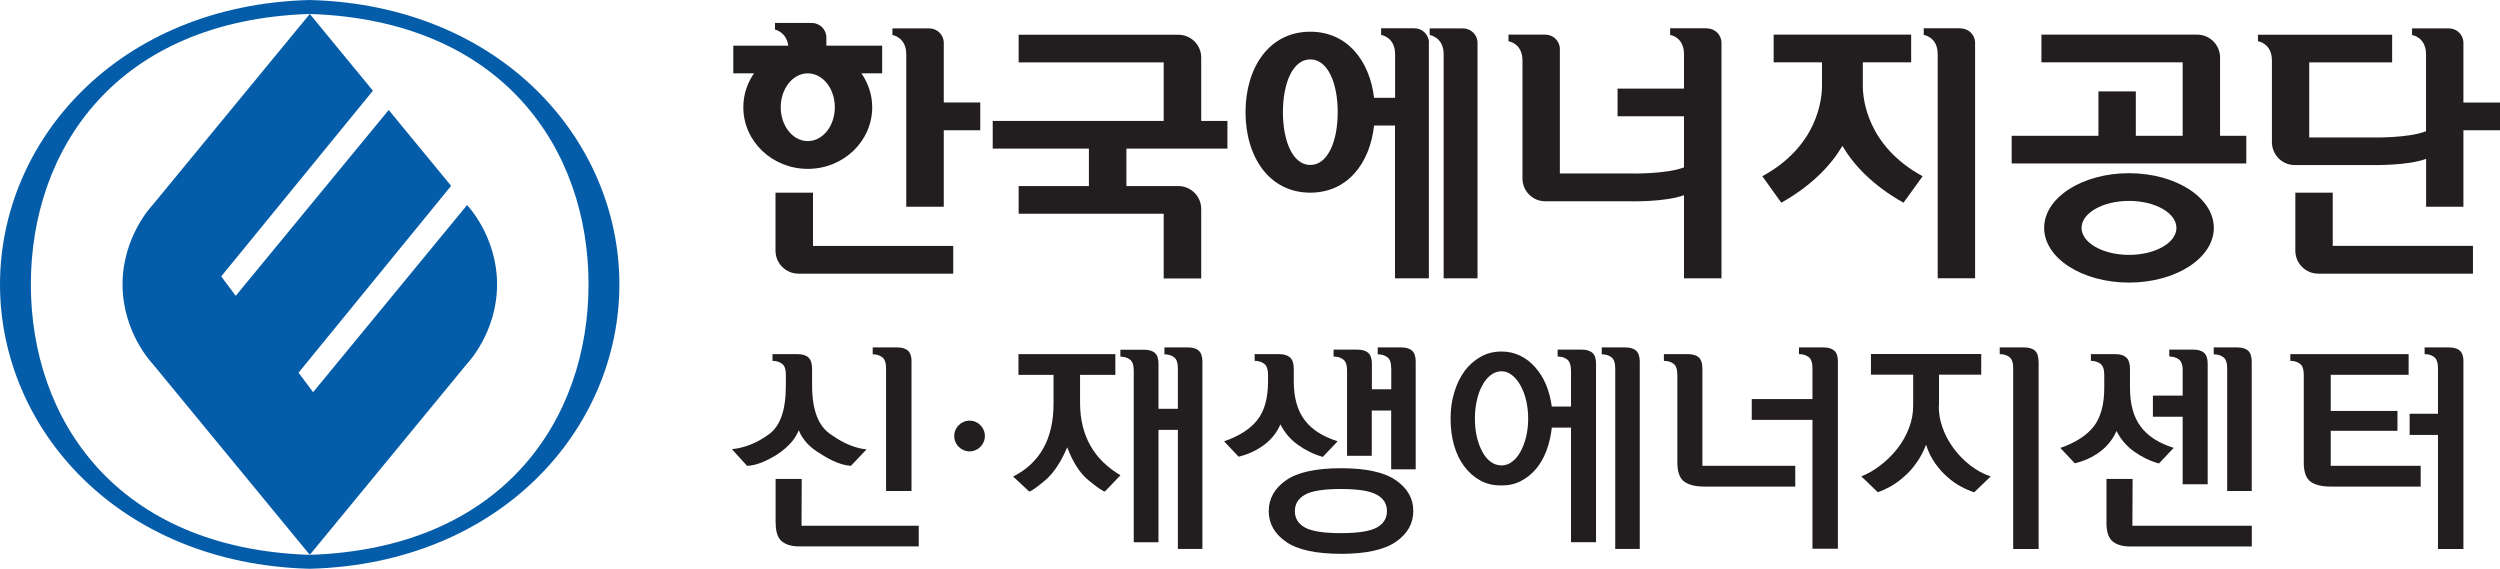 <svg width="189" height="43" viewBox="0 0 189 43" fill="none" xmlns="http://www.w3.org/2000/svg">
<g clip-path="url(#clip0_91_396)">
<path d="M108.031 3.239C108.031 2.632 107.537 2.139 106.929 2.139H104.413V2.639C104.413 2.639 105.47 2.791 105.47 4.096V7.396H103.881C103.54 4.559 101.83 2.397 99.056 2.397C95.94 2.397 94.162 5.12 94.162 8.481C94.162 11.842 95.94 14.565 99.056 14.565C101.86 14.565 103.562 12.365 103.881 9.49H105.462V21.044H108.023V3.239H108.031ZM99.056 12.471C97.741 12.471 96.989 10.681 96.989 8.481C96.989 6.281 97.734 4.49 99.056 4.49C100.378 4.49 101.131 6.273 101.131 8.481C101.131 10.689 100.378 12.471 99.056 12.471Z" fill="#221D1E"/>
<path d="M111.701 3.239C111.701 2.632 111.207 2.146 110.599 2.146H108.083V2.647C108.083 2.647 109.14 2.799 109.14 4.104V21.044H111.701V3.239Z" fill="#221D1E"/>
<path d="M186.956 20.689V18.587H176.355V14.566H173.528V18.951C173.528 19.915 174.303 20.689 175.268 20.689H186.963H186.956Z" fill="#221D1E"/>
<path d="M170.701 2.617V3.118C170.701 3.118 171.757 3.262 171.757 4.574V10.742C171.757 11.698 172.525 12.479 173.49 12.479H179.387C179.387 12.479 182.039 12.532 183.414 12.009V15.628H186.234V9.847H189V7.753H186.234V3.239C186.234 2.632 185.747 2.146 185.132 2.146H182.351V2.647C182.351 2.647 183.407 2.799 183.407 4.104V9.923C182.031 10.454 179.379 10.393 179.379 10.393H174.577V4.718H180.846V2.624H170.693L170.701 2.617Z" fill="#221D1E"/>
<path d="M90.811 4.355C90.811 3.391 90.035 2.625 89.07 2.625H77.01V4.719H87.976V9.142H75.05V11.236H82.322V14.065H77.01V16.159H87.976V21.052H90.811V15.803C90.811 14.839 90.035 14.065 89.07 14.065H85.157V11.236H92.794V9.142H90.811V4.362V4.355Z" fill="#221D1E"/>
<path d="M129.042 2.139H126.261V2.639C126.261 2.639 127.31 2.784 127.31 4.096V6.698H122.287V8.792H127.31V12.653C125.934 13.177 123.282 13.116 123.282 13.116H117.925V3.709C117.925 3.102 117.431 2.617 116.823 2.617H114.042V3.117C114.042 3.117 115.098 3.261 115.098 4.574V13.488C115.098 14.444 115.865 15.218 116.83 15.218H123.282C123.282 15.218 125.927 15.278 127.31 14.755V21.044H130.144V3.239C130.144 2.632 129.65 2.146 129.042 2.146" fill="#221D1E"/>
<path d="M71.349 3.239C71.349 2.632 70.855 2.146 70.247 2.146H67.466V2.647C67.466 2.647 68.514 2.799 68.514 4.104V15.628H71.349V9.847H74.108V7.745H71.349V3.239Z" fill="#221D1E"/>
<path d="M61.455 14.566H58.628V18.951C58.628 19.915 59.411 20.689 60.368 20.689H72.063V18.595H61.462V14.566H61.455Z" fill="#221D1E"/>
<path d="M65.939 8.109C65.939 7.161 65.635 6.288 65.126 5.545H66.691V3.451H62.473V2.836C62.473 2.229 61.979 1.736 61.371 1.736H58.59V2.237C58.59 2.237 59.449 2.404 59.593 3.451H55.437V5.545H57.002C56.493 6.281 56.196 7.161 56.196 8.109C56.196 10.681 58.377 12.767 61.068 12.767C63.758 12.767 65.939 10.681 65.939 8.109ZM59.023 8.109C59.023 6.698 59.935 5.545 61.068 5.545C62.2 5.545 63.112 6.69 63.112 8.109C63.112 9.528 62.2 10.666 61.068 10.666C59.935 10.666 59.023 9.52 59.023 8.109Z" fill="#221D1E"/>
<path d="M148.215 2.139H145.434V2.639C145.434 2.639 146.49 2.784 146.49 4.096V21.037H149.317V3.239C149.317 2.632 148.823 2.146 148.215 2.146" fill="#221D1E"/>
<path d="M140.829 6.494V4.711H144.484V2.617H134.088V4.711H137.743V6.494C137.743 7.496 137.417 11.054 133.229 13.322L134.666 15.325C137.029 13.989 138.435 12.465 139.286 11.031C140.137 12.465 141.535 13.989 143.906 15.325L145.35 13.322C141.163 11.046 140.829 7.496 140.829 6.494Z" fill="#221D1E"/>
<path d="M154.332 2.617V4.711H165.009V10.265H161.468V6.911H158.641V10.265H152.083V12.358H169.82V10.265H167.836V4.347C167.836 3.391 167.061 2.617 166.096 2.617H154.325H154.332Z" fill="#221D1E"/>
<path d="M160.951 13.094C157.41 13.094 154.538 14.945 154.538 17.228C154.538 19.512 157.41 21.363 160.951 21.363C164.493 21.363 167.365 19.512 167.365 17.228C167.365 14.945 164.493 13.094 160.951 13.094ZM160.951 19.269C158.976 19.269 157.365 18.351 157.365 17.228C157.365 16.106 158.976 15.188 160.951 15.188C162.927 15.188 164.538 16.098 164.538 17.228C164.538 18.359 162.927 19.269 160.951 19.269Z" fill="#221D1E"/>
<path d="M23.413 0C8.937 0.379 0 10.606 0 21.5C0 32.402 8.937 42.621 23.413 43C37.882 42.621 46.826 32.394 46.826 21.5C46.826 10.606 37.89 0.379 23.413 0ZM44.493 21.5C44.493 31.696 38.057 41.468 23.413 41.946C8.769 41.468 2.333 31.696 2.333 21.5C2.333 11.304 8.769 1.532 23.413 1.055C38.057 1.532 44.493 11.304 44.493 21.5Z" fill="#055DAA"/>
<path d="M35.306 15.507L23.672 29.648L22.57 28.176L34.105 14.05L29.386 8.315L17.82 22.365L16.726 20.893L28.193 6.858L23.421 1.054L11.528 15.507C11.528 15.507 9.264 17.843 9.264 21.5C9.264 25.157 11.528 27.493 11.528 27.493L23.421 41.945L35.314 27.493C35.314 27.493 37.578 25.157 37.578 21.5C37.578 17.843 35.314 15.507 35.314 15.507" fill="#055DAA"/>
<path d="M59.411 28.342C59.411 27.925 59.32 27.644 59.122 27.5C58.932 27.356 58.689 27.28 58.4 27.28V26.772H60.292C60.665 26.772 60.938 26.855 61.121 27.03C61.303 27.204 61.394 27.493 61.394 27.895V29.146C61.394 30.08 61.516 30.854 61.759 31.483C62.002 32.105 62.374 32.576 62.884 32.894C63.37 33.236 63.826 33.486 64.267 33.66C64.707 33.835 65.118 33.941 65.513 33.971L64.328 35.216C63.993 35.193 63.636 35.109 63.256 34.958C62.876 34.806 62.481 34.594 62.063 34.328C61.622 34.07 61.265 33.789 60.992 33.486C60.718 33.182 60.513 32.864 60.391 32.523C60.254 32.856 60.057 33.182 59.783 33.486C59.51 33.789 59.175 34.078 58.773 34.343C58.347 34.616 57.944 34.821 57.557 34.973C57.177 35.125 56.812 35.208 56.478 35.216L55.33 33.956C55.801 33.911 56.265 33.797 56.728 33.615C57.192 33.433 57.648 33.182 58.096 32.856C58.537 32.553 58.864 32.09 59.084 31.476C59.304 30.861 59.411 30.08 59.411 29.146V28.335V28.342ZM58.636 39.547V36.209H60.611L60.596 39.745H69.457V41.308H60.528C59.92 41.323 59.456 41.201 59.13 40.944C58.803 40.693 58.643 40.223 58.643 39.54M68.91 27.364V37.12H66.987V27.834C66.987 27.432 66.888 27.151 66.698 27.007C66.508 26.863 66.265 26.787 65.977 26.787V26.264H67.8C68.18 26.264 68.462 26.347 68.644 26.514C68.826 26.681 68.918 26.962 68.918 27.356" fill="#221D1E"/>
<path d="M84.321 26.772V28.342H81.653V30.52C81.676 32.947 82.695 34.745 84.708 35.929L83.53 37.158C83.348 37.127 82.938 36.839 82.299 36.316C81.653 35.792 81.114 34.958 80.681 33.82C80.194 34.958 79.64 35.785 79.009 36.316C78.378 36.847 77.983 37.127 77.808 37.158L76.592 36.027C78.629 34.996 79.647 33.16 79.647 30.52V28.342H76.995V26.772H84.321ZM89.047 27.834C89.047 27.432 88.949 27.151 88.759 27.007C88.569 26.863 88.326 26.787 88.029 26.787V26.264H89.8C90.172 26.264 90.446 26.347 90.628 26.514C90.81 26.681 90.902 26.954 90.902 27.326V41.497H89.047V32.5H87.581V40.997H85.711V28.009C85.711 27.607 85.613 27.326 85.423 27.182C85.233 27.038 84.989 26.962 84.701 26.962V26.438H86.487C86.859 26.438 87.132 26.522 87.315 26.689C87.497 26.855 87.581 27.128 87.581 27.5V30.907H89.047V27.842V27.834Z" fill="#221D1E"/>
<path d="M101.122 33.365L100.005 34.541C99.329 34.351 98.706 34.047 98.136 33.638C97.558 33.228 97.118 32.712 96.799 32.083C96.517 32.72 96.099 33.251 95.529 33.66C94.967 34.07 94.336 34.358 93.637 34.525L92.543 33.365C93.706 32.955 94.549 32.416 95.073 31.726C95.606 31.043 95.864 30.072 95.864 28.813V28.342C95.864 27.925 95.765 27.644 95.575 27.5C95.385 27.356 95.142 27.28 94.853 27.28V26.772H96.707C97.08 26.772 97.353 26.863 97.536 27.03C97.718 27.204 97.809 27.493 97.809 27.895V28.82C97.809 30.034 98.075 31.005 98.607 31.726C99.139 32.454 99.975 32.993 101.115 33.357M106.845 38.637C106.845 39.578 106.404 40.352 105.53 40.959C104.656 41.566 103.265 41.869 101.381 41.869C99.496 41.869 98.09 41.566 97.224 40.959C96.35 40.352 95.917 39.578 95.917 38.637C95.917 37.697 96.358 36.915 97.224 36.308C98.098 35.701 99.481 35.398 101.381 35.398C103.281 35.398 104.656 35.701 105.53 36.308C106.412 36.915 106.845 37.689 106.845 38.637ZM104.854 38.637C104.854 38.099 104.603 37.681 104.086 37.401C103.569 37.112 102.673 36.968 101.373 36.968C100.074 36.968 99.162 37.112 98.653 37.401C98.144 37.689 97.893 38.099 97.893 38.637C97.893 39.176 98.144 39.601 98.653 39.881C99.162 40.162 100.066 40.306 101.373 40.306C102.68 40.306 103.569 40.162 104.086 39.881C104.595 39.601 104.854 39.183 104.854 38.637ZM105.173 27.834C105.173 27.432 105.082 27.151 104.884 27.007C104.694 26.863 104.451 26.787 104.155 26.787V26.264H105.925C106.298 26.264 106.571 26.347 106.753 26.514C106.936 26.681 107.027 26.954 107.027 27.326V35.481H105.173V31.036H103.706V34.457H101.837V28.001C101.837 27.599 101.738 27.318 101.548 27.174C101.358 27.03 101.115 26.954 100.819 26.954V26.431H102.612C102.984 26.431 103.258 26.514 103.44 26.681C103.623 26.848 103.714 27.121 103.714 27.493V29.427H105.18V27.826L105.173 27.834Z" fill="#221D1E"/>
<path d="M117.316 32.333C117.248 32.962 117.111 33.547 116.906 34.085C116.701 34.624 116.435 35.087 116.108 35.466C115.774 35.861 115.379 36.164 114.946 36.384C114.505 36.604 114.026 36.71 113.509 36.695C112.909 36.71 112.377 36.581 111.906 36.323C111.435 36.065 111.032 35.709 110.69 35.246C110.356 34.798 110.097 34.267 109.922 33.645C109.748 33.031 109.664 32.356 109.664 31.642C109.664 30.929 109.755 30.269 109.945 29.655C110.128 29.04 110.394 28.502 110.728 28.039C111.07 27.591 111.473 27.235 111.944 26.969C112.415 26.704 112.939 26.575 113.517 26.575C114.026 26.575 114.49 26.681 114.915 26.886C115.341 27.091 115.721 27.379 116.047 27.751C116.382 28.122 116.663 28.562 116.876 29.071C117.088 29.587 117.233 30.133 117.316 30.732H118.768V28.054C118.768 27.614 118.669 27.326 118.479 27.174C118.289 27.03 118.046 26.954 117.757 26.954V26.431H119.566C119.938 26.431 120.212 26.514 120.394 26.681C120.577 26.848 120.66 27.121 120.66 27.493V40.989H118.768V32.325H117.332L117.316 32.333ZM115.531 31.642C115.531 31.172 115.477 30.717 115.379 30.285C115.28 29.852 115.135 29.473 114.953 29.146C114.771 28.82 114.558 28.562 114.315 28.365C114.064 28.168 113.806 28.069 113.524 28.069C113.22 28.069 112.939 28.168 112.689 28.365C112.438 28.562 112.225 28.82 112.058 29.146C111.875 29.473 111.739 29.852 111.647 30.285C111.549 30.717 111.503 31.172 111.503 31.642C111.503 32.113 111.549 32.583 111.647 33.008C111.739 33.433 111.883 33.812 112.058 34.138C112.225 34.465 112.438 34.723 112.689 34.905C112.939 35.094 113.22 35.185 113.524 35.185C113.806 35.185 114.072 35.094 114.315 34.905C114.566 34.723 114.778 34.465 114.953 34.138C115.135 33.812 115.272 33.433 115.379 33.008C115.477 32.583 115.531 32.128 115.531 31.642ZM122.112 27.834C122.112 27.432 122.013 27.151 121.823 27.007C121.633 26.863 121.39 26.787 121.093 26.787V26.264H122.864C123.236 26.264 123.51 26.347 123.692 26.514C123.875 26.681 123.966 26.954 123.966 27.326V41.497H122.112V27.834Z" fill="#221D1E"/>
<path d="M135.722 36.786H128.853C128.176 36.786 127.667 36.657 127.325 36.407C126.983 36.156 126.808 35.671 126.808 34.965V28.342C126.808 27.925 126.71 27.644 126.52 27.5C126.33 27.356 126.086 27.28 125.79 27.28V26.772H127.599C127.971 26.772 128.245 26.855 128.427 27.022C128.609 27.189 128.701 27.47 128.701 27.849V35.216H135.722V36.786ZM137.022 41.482V31.741H132.432V30.171H137.022V27.849C137.022 27.424 136.923 27.136 136.733 26.992C136.543 26.848 136.3 26.772 136.003 26.772V26.264H137.827C138.207 26.264 138.488 26.347 138.671 26.506C138.853 26.666 138.944 26.931 138.944 27.311V41.482H137.022Z" fill="#221D1E"/>
<path d="M146.574 30.664C146.566 31.203 146.65 31.749 146.847 32.303C147.037 32.849 147.311 33.372 147.661 33.85C148.01 34.336 148.428 34.768 148.907 35.147C149.386 35.527 149.917 35.823 150.495 36.02L149.249 37.218C148.937 37.12 148.603 36.976 148.253 36.786C147.904 36.604 147.562 36.361 147.227 36.065C146.901 35.785 146.597 35.443 146.308 35.041C146.019 34.639 145.784 34.161 145.609 33.623C145.404 34.154 145.16 34.616 144.864 35.018C144.575 35.42 144.264 35.77 143.937 36.043C143.61 36.339 143.276 36.574 142.934 36.771C142.592 36.961 142.265 37.112 141.961 37.211L140.715 36.012C141.201 35.823 141.68 35.55 142.151 35.185C142.622 34.829 143.048 34.411 143.42 33.941C143.793 33.471 144.089 32.955 144.309 32.386C144.53 31.825 144.636 31.248 144.636 30.649V28.327H141.444V26.764H149.781V28.327H146.589V30.649L146.574 30.664ZM154.12 27.333V41.505H152.197V27.819C152.197 27.417 152.098 27.144 151.908 26.992C151.718 26.848 151.475 26.772 151.179 26.772V26.264H153.003C153.383 26.264 153.664 26.347 153.846 26.514C154.029 26.681 154.112 26.954 154.112 27.326" fill="#221D1E"/>
<path d="M164.325 33.865L163.216 35.041C162.539 34.852 161.916 34.548 161.339 34.138C160.769 33.729 160.32 33.205 160.009 32.583C159.728 33.22 159.302 33.744 158.747 34.161C158.185 34.571 157.554 34.859 156.855 35.026L155.761 33.865C156.916 33.463 157.759 32.917 158.291 32.234C158.816 31.551 159.082 30.573 159.082 29.321V28.342C159.082 27.925 158.983 27.644 158.793 27.5C158.603 27.356 158.36 27.28 158.071 27.28V26.772H159.925C160.297 26.772 160.571 26.863 160.753 27.03C160.936 27.204 161.027 27.493 161.027 27.895V29.329C161.027 30.542 161.293 31.514 161.825 32.234C162.357 32.962 163.193 33.501 164.333 33.858M159.249 39.547V36.209H161.225L161.209 39.745H170.237V41.315H161.141C160.533 41.323 160.069 41.209 159.743 40.951C159.416 40.701 159.249 40.23 159.249 39.547ZM165.017 28.054C165.017 27.614 164.918 27.326 164.728 27.174C164.538 27.03 164.295 26.954 163.998 26.954V26.431H165.807C166.179 26.431 166.453 26.514 166.635 26.681C166.818 26.848 166.901 27.121 166.901 27.493V36.612H165.009V31.506H162.76V29.905H165.009V28.054H165.017ZM168.375 27.834C168.375 27.432 168.277 27.151 168.087 27.007C167.897 26.863 167.654 26.787 167.357 26.787V26.264H169.128C169.5 26.264 169.774 26.347 169.956 26.514C170.138 26.681 170.23 26.954 170.23 27.326V37.12H168.375V27.834Z" fill="#221D1E"/>
<path d="M183.012 36.786H176.21C175.534 36.786 175.025 36.665 174.683 36.414C174.341 36.164 174.166 35.694 174.166 34.996V28.342C174.166 27.925 174.067 27.644 173.877 27.5C173.687 27.356 173.444 27.28 173.148 27.28V26.772H182.092V28.335H176.203V31.066H181.249V32.568H176.203V35.216H183.004V36.786H183.012ZM186.234 27.333V41.505H184.311V32.879H182.168V31.278H184.311V27.819C184.311 27.417 184.212 27.144 184.022 26.992C183.832 26.848 183.589 26.772 183.3 26.772V26.264H185.124C185.504 26.264 185.785 26.347 185.968 26.514C186.15 26.681 186.241 26.954 186.241 27.326" fill="#221D1E"/>
<path d="M74.457 32.964C74.457 33.601 73.94 34.124 73.302 34.124C72.663 34.124 72.139 33.608 72.139 32.964C72.139 32.319 72.663 31.803 73.302 31.803C73.94 31.803 74.457 32.319 74.457 32.964Z" fill="#221D1E"/>
</g>
<defs>
<clipPath id="clip0_91_396">
<rect width="189" height="43" fill="white"/>
</clipPath>
</defs>
</svg>
